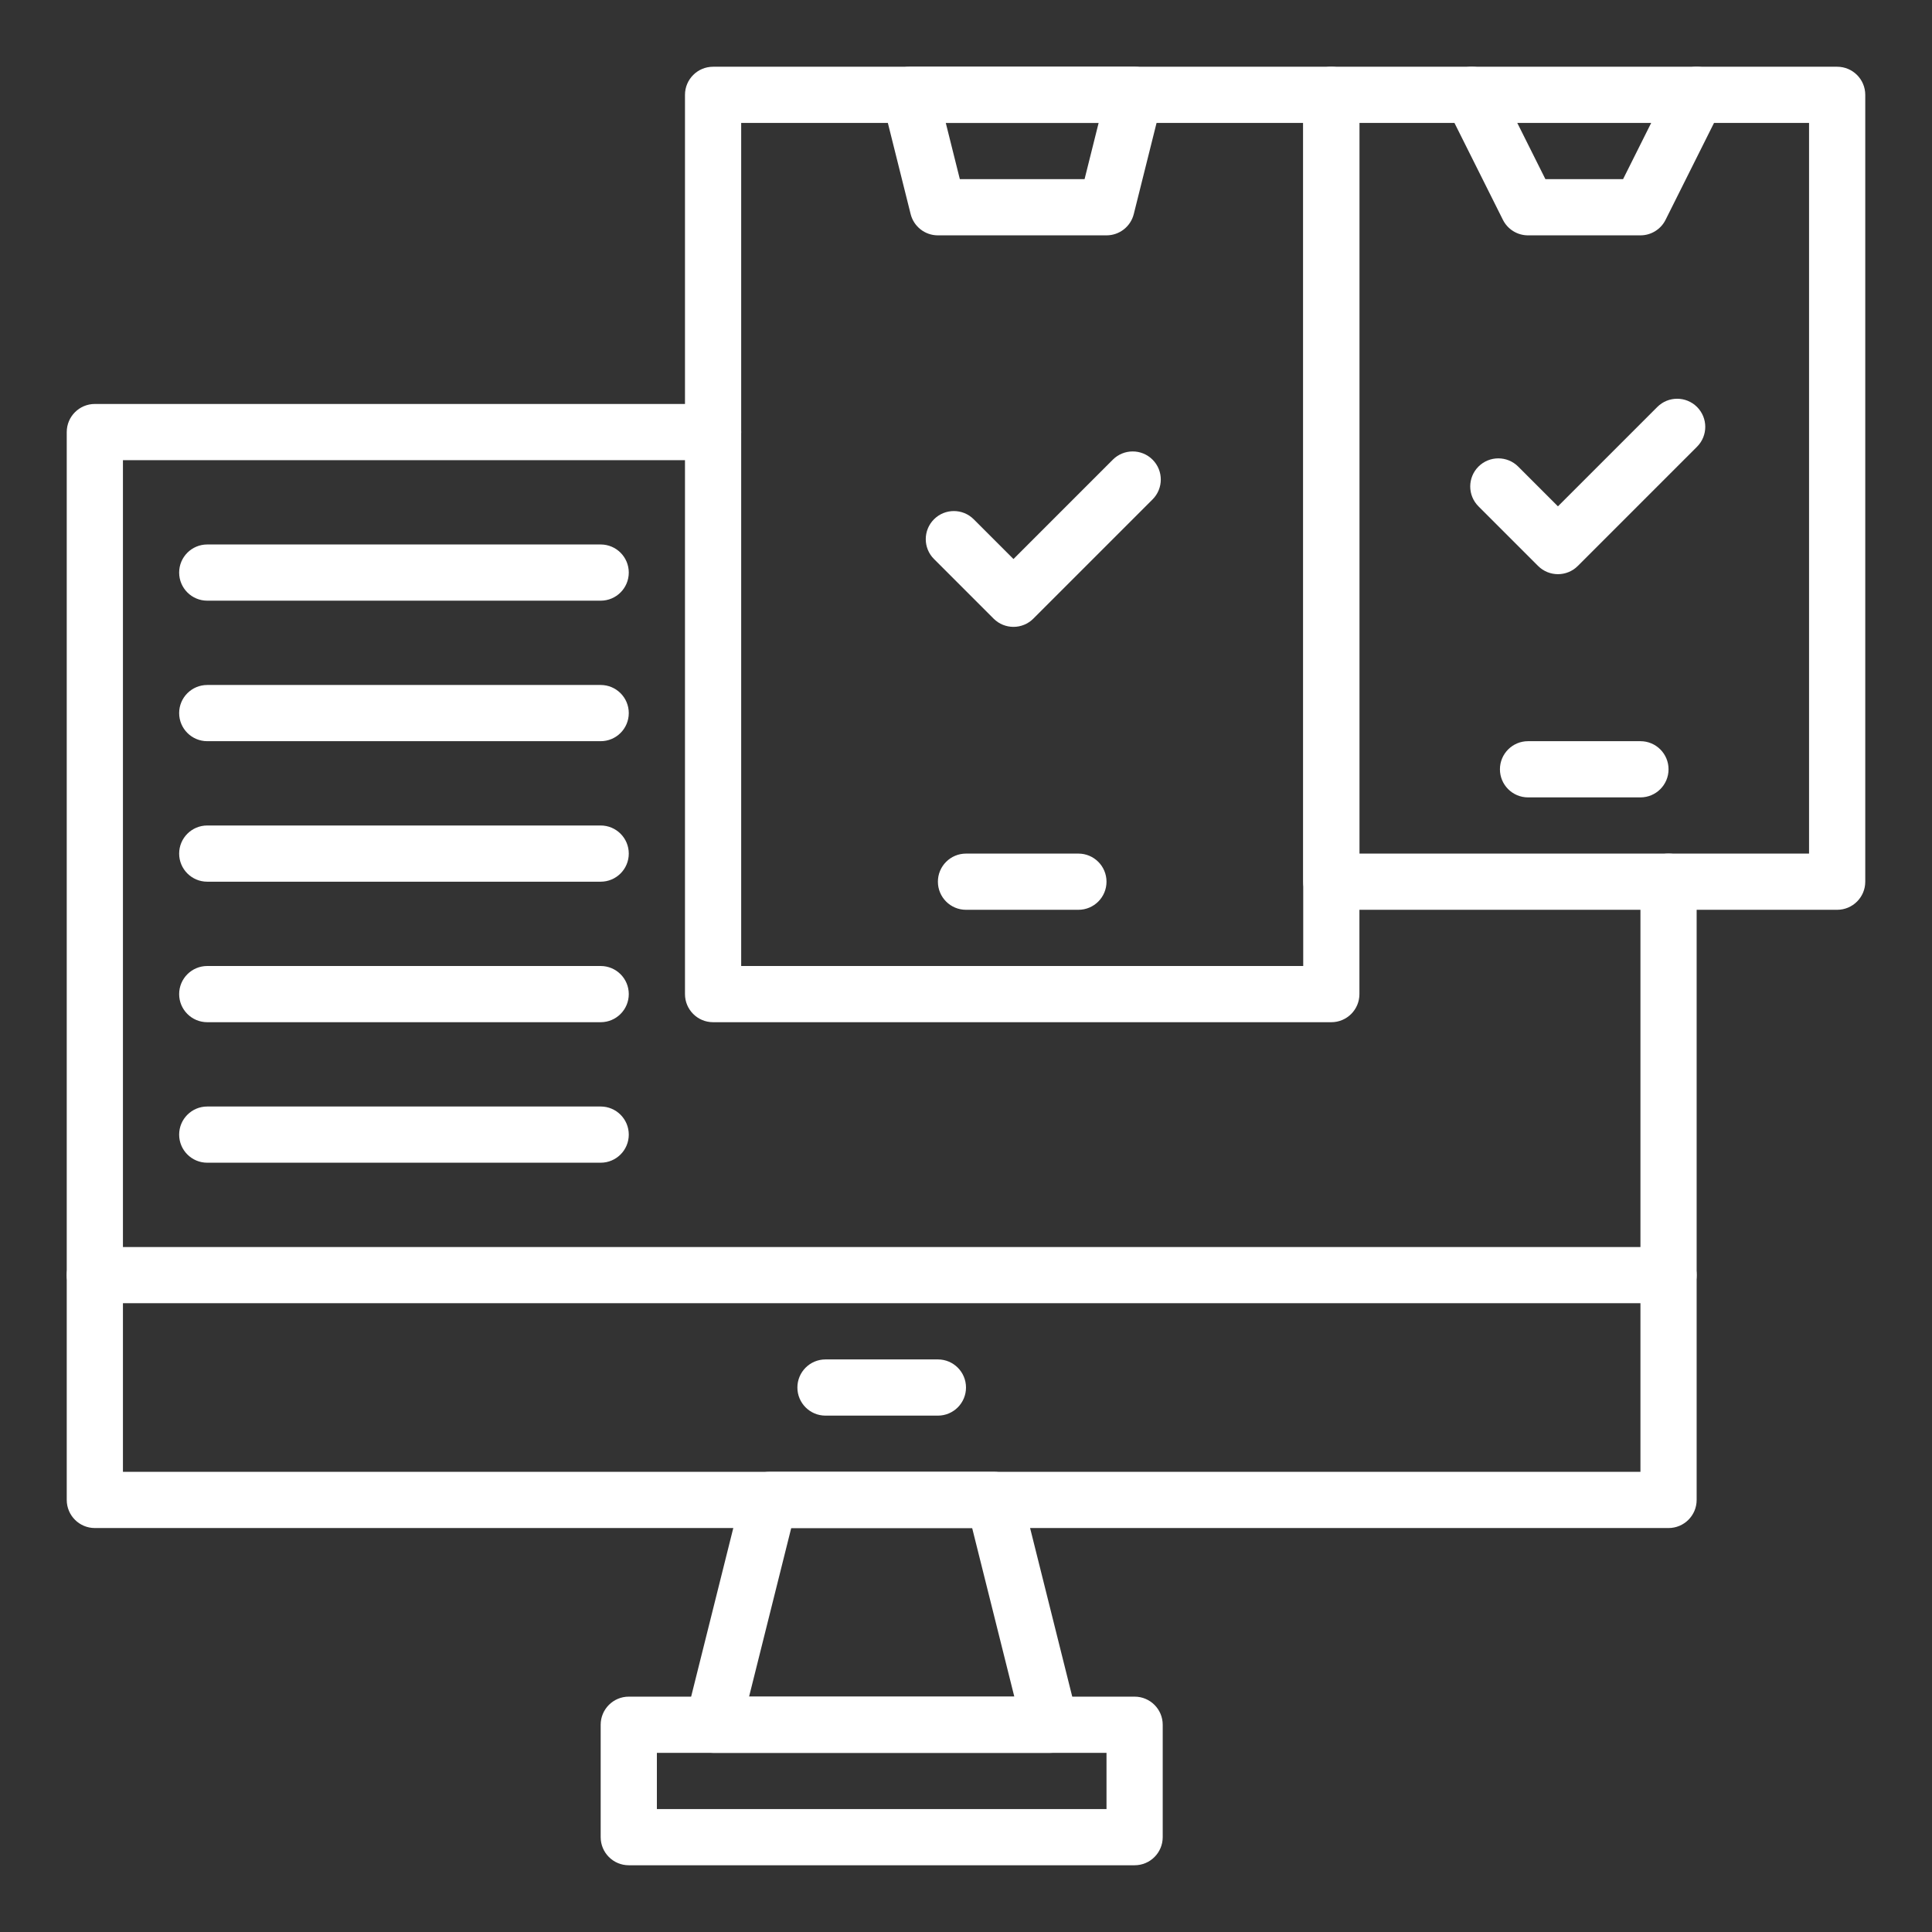 <?xml version="1.0" encoding="UTF-8"?> <svg xmlns="http://www.w3.org/2000/svg" viewBox="0 0 550 550" id="CrossPlatform"><rect x="0" y="0" width="550" height="550" fill="#333333" stroke="none"/><g fill="#ffffff" class="color000000 svgShape"><g fill="#ffffff" class="color000000 svgShape"><g fill="#ffffff" class="color000000 svgShape"><path d="M475,435H27c-4.418,0-8-3.582-8-8V123c0-4.418,3.582-8,8-8h176c4.418,0,8,3.582,8,8s-3.582,8-8,8H35v288h432V251 c0-4.418,3.582-8,8-8s8,3.582,8,8v176C483,431.418,479.418,435,475,435z" fill="#ffffff" class="color000000 svgShape"></path></g><g fill="#ffffff" class="color000000 svgShape"><path d="M299,499h-96c-2.463,0-4.79-1.135-6.306-3.077c-1.516-1.941-2.053-4.474-1.456-6.863l16-64 c0.891-3.562,4.09-6.06,7.761-6.06h64c3.671,0,6.871,2.498,7.761,6.06l16,64c0.598,2.39,0.061,4.922-1.455,6.863 C303.79,497.865,301.464,499,299,499z M213.246,483h75.508l-12-48h-51.508L213.246,483z" fill="#ffffff" class="color000000 svgShape"></path></g><g fill="#ffffff" class="color000000 svgShape"><path d="M323,531H179c-4.418,0-8-3.582-8-8v-32c0-4.418,3.582-8,8-8h144c4.418,0,8,3.582,8,8v32C331,527.418,327.418,531,323,531 z M187,515h128v-16H187V515z" fill="#ffffff" class="color000000 svgShape"></path></g><g fill="#ffffff" class="color000000 svgShape"><path d="M475,371H27c-4.418,0-8-3.582-8-8s3.582-8,8-8h448c4.418,0,8,3.582,8,8S479.418,371,475,371z" fill="#ffffff" class="color000000 svgShape"></path></g><g fill="#ffffff" class="color000000 svgShape"><path d="M267,403h-32c-4.418,0-8-3.582-8-8s3.582-8,8-8h32c4.418,0,8,3.582,8,8S271.418,403,267,403z" fill="#ffffff" class="color000000 svgShape"></path></g><g fill="#ffffff" class="color000000 svgShape"><path d="M523,259H379c-4.418,0-8-3.582-8-8V27c0-4.418,3.582-8,8-8h144c4.418,0,8,3.582,8,8v224C531,255.418,527.418,259,523,259 z M387,243h128V35H387V243z" fill="#ffffff" class="color000000 svgShape"></path></g><g fill="#ffffff" class="color000000 svgShape"><path d="M467,67h-32c-3.03,0-5.8-1.712-7.155-4.422l-16-32c-1.976-3.952-0.374-8.757,3.577-10.733 c3.952-1.976,8.758-0.375,10.733,3.578L439.944,51h22.111l13.789-27.578c1.976-3.953,6.78-5.553,10.733-3.578 c3.951,1.976,5.553,6.781,3.577,10.733l-16,32C472.8,65.288,470.03,67,467,67z" fill="#ffffff" class="color000000 svgShape"></path></g><g fill="#ffffff" class="color000000 svgShape"><path d="M467,227h-32c-4.418,0-8-3.582-8-8s3.582-8,8-8h32c4.418,0,8,3.582,8,8S471.418,227,467,227z" fill="#ffffff" class="color000000 svgShape"></path></g><g fill="#ffffff" class="color000000 svgShape"><path d="M443.515,163.456c-2.048,0-4.095-0.781-5.657-2.343l-16.971-16.971c-3.124-3.124-3.124-8.189,0-11.313 c3.125-3.124,8.189-3.124,11.314,0l11.313,11.314l28.284-28.285c3.125-3.124,8.189-3.124,11.314,0 c3.124,3.124,3.124,8.189,0,11.313l-33.941,33.941C447.609,162.675,445.563,163.456,443.515,163.456z" fill="#ffffff" class="color000000 svgShape"></path></g><g fill="#ffffff" class="color000000 svgShape"><path d="M288.515,178.456c-2.048,0-4.095-0.781-5.657-2.343l-16.97-16.971c-3.125-3.124-3.125-8.189,0-11.313 c3.124-3.124,8.189-3.124,11.314,0l11.313,11.314l28.284-28.285c3.125-3.124,8.189-3.124,11.314,0 c3.124,3.124,3.124,8.189,0,11.313l-33.941,33.941C292.609,177.675,290.563,178.456,288.515,178.456z" fill="#ffffff" class="color000000 svgShape"></path></g><g fill="#ffffff" class="color000000 svgShape"><path d="M379,291H203c-4.418,0-8-3.582-8-8V27c0-4.418,3.582-8,8-8h176c4.418,0,8,3.582,8,8v256C387,287.418,383.418,291,379,291 z M211,275h160V35H211V275z" fill="#ffffff" class="color000000 svgShape"></path></g><g fill="#ffffff" class="color000000 svgShape"><path d="M307,259h-32c-4.418,0-8-3.582-8-8s3.582-8,8-8h32c4.418,0,8,3.582,8,8S311.418,259,307,259z" fill="#ffffff" class="color000000 svgShape"></path></g><g fill="#ffffff" class="color000000 svgShape"><path d="M315,67h-48c-3.671,0-6.871-2.499-7.761-6.06l-8-32c-0.597-2.39-0.061-4.922,1.456-6.864S256.537,19,259,19h64 c2.464,0,4.79,1.135,6.306,3.077s2.053,4.474,1.455,6.864l-8,32C321.871,64.501,318.671,67,315,67z M273.246,51h35.508l4-16 h-43.508L273.246,51z" fill="#ffffff" class="color000000 svgShape"></path></g><g fill="#ffffff" class="color000000 svgShape"><path d="M171,171H59c-4.418,0-8-3.582-8-8s3.582-8,8-8h112c4.418,0,8,3.582,8,8S175.418,171,171,171z" fill="#ffffff" class="color000000 svgShape"></path></g><g fill="#ffffff" class="color000000 svgShape"><path d="M171,251H59c-4.418,0-8-3.582-8-8s3.582-8,8-8h112c4.418,0,8,3.582,8,8S175.418,251,171,251z" fill="#ffffff" class="color000000 svgShape"></path></g><g fill="#ffffff" class="color000000 svgShape"><path d="M171,211H59c-4.418,0-8-3.582-8-8s3.582-8,8-8h112c4.418,0,8,3.582,8,8S175.418,211,171,211z" fill="#ffffff" class="color000000 svgShape"></path></g><g fill="#ffffff" class="color000000 svgShape"><g fill="#ffffff" class="color000000 svgShape"><path d="M171,331H59c-4.418,0-8-3.582-8-8s3.582-8,8-8h112c4.418,0,8,3.582,8,8S175.418,331,171,331z" fill="#ffffff" class="color000000 svgShape"></path></g></g><g fill="#ffffff" class="color000000 svgShape"><g fill="#ffffff" class="color000000 svgShape"><path d="M171,291H59c-4.418,0-8-3.582-8-8s3.582-8,8-8h112c4.418,0,8,3.582,8,8S175.418,291,171,291z" fill="#ffffff" class="color000000 svgShape"></path></g></g></g></g></svg> 